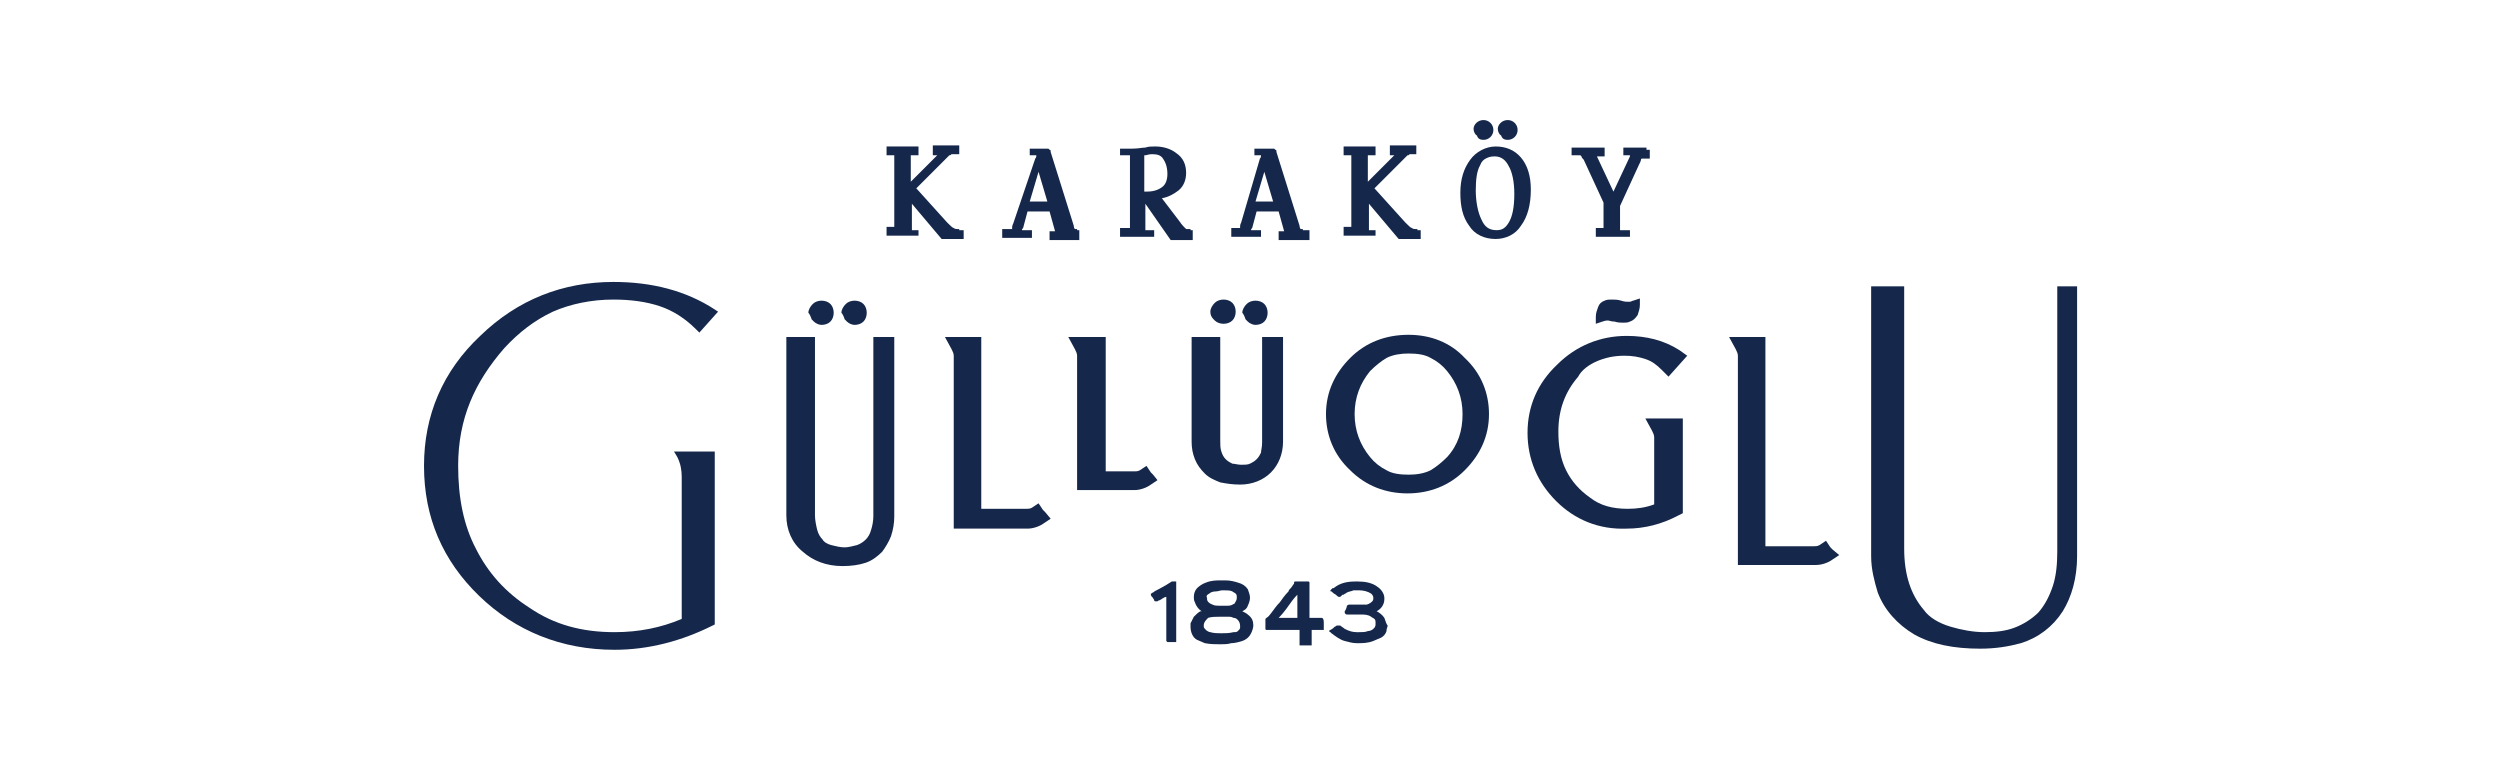 <?xml version="1.0" encoding="utf-8"?>
<!-- Generator: Adobe Illustrator 28.1.0, SVG Export Plug-In . SVG Version: 6.00 Build 0)  -->
<svg xmlns="http://www.w3.org/2000/svg" xmlns:xlink="http://www.w3.org/1999/xlink" version="1.1" id="katman_1" x="0px" y="0px" width="227px" height="70px" viewBox="0 0 227 70" style="enable-background:new 0 0 227 70;" xml:space="preserve">
<style type="text/css">
	.st0{fill:#15284B;}
</style>
<g>
	<path class="st0" d="M87.1,20.8L87.1,20.8c-0.3,0-0.4,0-0.5-0.1v0c-0.1,0-0.3-0.2-0.6-0.5l-2.8-3.1l2.4-2.4l0,0   c0.3-0.3,0.5-0.5,0.6-0.6c0.1,0,0.1,0,0.2-0.1c0.1,0,0.2,0,0.3,0H87h0.1h0v-0.5v-0.2v-0.1v0h-0.3c-0.5,0-0.6,0-0.8,0h0h0h0h0   c-0.2,0-0.3,0-1,0h-0.2h-0.1h0v0.5V14v0.1v0H85h0h0c0,0,0,0,0.1,0c-0.1,0.1-0.2,0.2-0.3,0.3l-2.1,2.1v-2.2v0v0c0-0.1,0-0.2,0-0.2   l0,0c0.1,0,0.2,0,0.4,0h0h0.2h0.1h0v-0.5v-0.2v-0.1v0h-0.3c-0.7,0-0.8,0-1.1,0h0h0h0h0c-0.3,0-0.5,0-1.2,0h-0.2h-0.1h0v0.5V14v0.1   v0h0.3h0c0,0,0.1,0,0.1,0c0.1,0,0.3,0,0.3,0c0,0,0,0,0,0c0,0,0,0.1,0,0.1v0v0v0.1l0,6.1v0v0c0,0.1,0,0.2,0,0.2c0,0,0,0,0,0   c-0.1,0-0.2,0-0.4,0h0h-0.2h-0.1h0v0.3v0.2v0.2v0.1v0h0.3c0.8,0,0.8,0,1.2,0h0h0h0h0c0.2,0,0.4,0,1.1,0h0.2h0.1h0v-0.5V21v-0.1v0   h-0.3h0c-0.1,0-0.3,0-0.3,0l0,0c0,0,0-0.1,0-0.2v0v0l0-2.2l2.7,3.2h0.1c0.5,0,0.6,0,0.8,0h0h0h0h0c0.2,0,0.3,0,0.8,0h0.2h0.1h0   v-0.5V21v-0.1v0H87.1L87.1,20.8z"/>
	<path class="st0" d="M128.7,20.8L128.7,20.8c-0.3,0-0.4,0-0.5-0.1c-0.1,0-0.3-0.2-0.6-0.5l-2.8-3.1l2.4-2.4l0,0   c0.3-0.3,0.5-0.5,0.6-0.6c0.1,0,0.1,0,0.2-0.1c0.1,0,0.2,0,0.3,0h0.2h0.1h0v-0.5v-0.2v-0.1v0h-0.3c-0.5,0-0.6,0-0.8,0h0h0h0h0   c-0.2,0-0.3,0-1,0h-0.2h-0.1h0v0.5V14v0.1v0h0.3h0c0,0,0,0,0.1,0c-0.1,0.1-0.2,0.2-0.3,0.3l-2.1,2.1v-2.2v0v0c0-0.1,0-0.2,0-0.2   l0,0c0.1,0,0.2,0,0.4,0h0h0.2h0.1h0v-0.5v-0.2v-0.1v0h-0.3c-0.7,0-0.8,0-1.1,0h0h0h0h0c-0.3,0-0.5,0-1.2,0h-0.2h-0.1h0v0.5V14v0.1   v0h0.3c0,0,0.1,0,0.1,0c0.1,0,0.2,0,0.3,0c0,0,0,0,0,0c0,0,0,0.1,0,0.1v0v0v0.1l0,6.1v0v0c0,0.1,0,0.2,0,0.2c0,0,0,0,0,0   c-0.1,0-0.2,0-0.4,0h0h-0.2h-0.1h0v0.3v0.2v0.2v0.1v0h0.3c0.8,0,0.8,0,1.2,0h0l0,0v0h0h0h0h0c0.2,0,0.4,0,1.1,0h0.2h0.1h0v-0.5V21   v-0.1v0h-0.3h0c-0.1,0-0.3,0-0.3,0l0,0c0,0,0-0.1,0-0.2v0v0l0-2.2l2.7,3.2h0.1c0.5,0,0.6,0,0.8,0h0h0h0h0h0c0.2,0,0.3,0,0.8,0h0.2   h0.1h0v-0.5V21v-0.1v0H128.7L128.7,20.8z"/>
	<path class="st0" d="M134.7,12.7L134.7,12.7L134.7,12.7c0.5,0,0.9-0.4,0.9-0.9c0-0.5-0.4-0.9-0.9-0.9c-0.5,0-0.9,0.4-0.9,0.8h0v0   c0,0.2,0.1,0.5,0.3,0.6C134.2,12.6,134.4,12.7,134.7,12.7"/>
	<path class="st0" d="M136.9,12.7L136.9,12.7L136.9,12.7c0.5,0,0.9-0.4,0.9-0.9c0-0.5-0.4-0.9-0.9-0.9c-0.5,0-0.9,0.4-0.9,0.8h0v0   c0,0.2,0.1,0.5,0.3,0.6C136.4,12.6,136.6,12.7,136.9,12.7"/>
	<path class="st0" d="M97.8,20.8L97.8,20.8L97.8,20.8c-0.1,0-0.2,0-0.2,0l0,0h0l0,0l0,0c0,0-0.1-0.1-0.1-0.3l0,0l-2.1-6.7l0-0.1v0   l0,0c0-0.1-0.1-0.1-0.1-0.1v0c0,0-0.1-0.1-0.1-0.1v0l0,0l0,0l0,0c-0.1,0-0.2,0-0.3,0h0c-0.1,0-0.2,0-0.3,0c-0.1,0-0.1,0-0.2,0   c-0.1,0-0.1,0-0.2,0v0c-0.1,0-0.2,0-0.4,0h-0.2h-0.1h0v0.5V14v0.1v0h0.3c0,0,0.1,0,0.1,0h0c0.1,0,0.2,0,0.2,0c0,0.1,0,0.2-0.1,0.3   L92,20.3c-0.1,0.2-0.1,0.3-0.1,0.4h0c0,0,0,0.1,0,0.1l0,0h0l0,0l0,0l0,0c0,0,0,0-0.1,0c-0.1,0-0.2,0-0.4,0h0h-0.2H91h0v0.3v0.2v0.2   v0.1v0h0.3c0.6,0,0.7,0,0.9,0h0h0h0h0c0.3,0,0.4,0,1.2,0h0.2h0.1h0v-0.5V21v-0.1v0h-0.3h-0.1h0c-0.2,0-0.4,0-0.5,0   c0-0.1,0-0.1,0.1-0.2l0,0v0l0,0l0.4-1.5h2l0.5,1.8c-0.1,0-0.1,0-0.2,0h0h0h-0.2h-0.1h0v0.5v0.2v0.1v0h0.3c0.8,0,0.9,0,1.2,0h0h0   c0.2,0,0.2,0,0.4,0c0.1,0,0.3,0,0.6,0h0.2H98h0v-0.5V21v-0.1v0H97.8L97.8,20.8z M95.1,18.3h-1.6l0.8-2.7L95.1,18.3z"/>
	<path class="st0" d="M118.3,20.8L118.3,20.8L118.3,20.8c-0.1,0-0.2,0-0.2,0l0,0l0,0l0,0l0,0c0,0-0.1-0.1-0.1-0.3l0,0l-2.1-6.7   l0-0.1v0l0,0c0-0.1-0.1-0.1-0.1-0.1c0,0-0.1-0.1-0.1-0.1l0,0l-0.1,0l0,0l0,0c-0.1,0-0.2,0-0.3,0h0c-0.1,0-0.2,0-0.3,0   c-0.1,0-0.1,0-0.2,0c-0.1,0-0.1,0-0.2,0c-0.1,0-0.2,0-0.4,0h-0.2h-0.1h0v0.5V14v0.1v0h0.3c0,0,0.1,0,0.1,0h0c0.1,0,0.2,0,0.2,0   c0,0.1,0,0.2-0.1,0.3v0l-1.7,5.8v0c-0.1,0.2-0.1,0.3-0.1,0.4c0,0,0,0.1,0,0.1l0,0l0,0l0,0l0,0l0,0c0,0,0,0-0.1,0   c-0.1,0-0.2,0-0.4,0h0h-0.2h-0.1h0v0.3v0.2v0.2v0.1v0h0.3c0.6,0,0.7,0,0.9,0h0h0h0h0c0.3,0,0.4,0,1.2,0h0.2h0.1h0v-0.5V21v-0.1v0   h-0.3h-0.1v0v0h0c-0.2,0-0.4,0-0.5,0c0-0.1,0-0.1,0.1-0.2l0,0v0l0,0l0.4-1.5h2l0.5,1.8c-0.1,0-0.1,0-0.2,0h0h0h-0.2h-0.1h0v0.5v0.2   v0.1v0h0.3c0.8,0,0.9,0,1.2,0h0h0c0.2,0,0.2,0,0.4,0c0.1,0,0.3,0,0.6,0h0.2h0.1h0v-0.5V21v-0.1v0H118.3L118.3,20.8z M115.6,18.3   H114l0.8-2.7L115.6,18.3z"/>
	<path class="st0" d="M138.1,14.3L138.1,14.3c-0.6-0.7-1.4-1-2.3-1h0h0h0h0c-0.9,0-1.8,0.5-2.3,1.2c-0.6,0.8-0.9,1.8-0.9,3   c0,1.2,0.2,2.2,0.8,3c0.5,0.8,1.4,1.2,2.4,1.2h0h0h0h0c0.9,0,1.8-0.4,2.3-1.2c0.6-0.8,0.9-1.9,0.9-3.3C139,16,138.7,15,138.1,14.3   L138.1,14.3z M137.5,17.6L137.5,17.6L137.5,17.6c0,1.3-0.2,2.1-0.5,2.6c-0.3,0.5-0.6,0.7-1.1,0.7c-0.7,0-1.1-0.3-1.4-1   c-0.3-0.6-0.5-1.6-0.5-2.6v0v0v0v0c0-1,0.1-1.8,0.4-2.3c0.1-0.3,0.3-0.5,0.5-0.6c0.2-0.1,0.4-0.2,0.8-0.2c0.6,0,1,0.3,1.3,0.9   C137.3,15.6,137.5,16.5,137.5,17.6L137.5,17.6L137.5,17.6z"/>
	<path class="st0" d="M108.1,20.8c-0.1,0-0.2,0-0.3,0c-0.1,0-0.1,0-0.2-0.1c-0.1-0.1-0.3-0.3-0.5-0.6l0,0l-1.6-2.1   c0.6-0.1,1.1-0.4,1.5-0.7c0.5-0.4,0.7-1,0.7-1.6v0v0v0c0-0.8-0.3-1.4-0.9-1.8c-0.5-0.4-1.2-0.6-1.9-0.6h0c-0.4,0-0.6,0-0.9,0.1   c-0.3,0-0.6,0.1-1.3,0.1h-0.7h-0.2h-0.1h0v0.5V14v0.1v0h0.3c0,0,0.1,0,0.1,0c0.2,0,0.3,0,0.4,0c0.1,0,0.1,0,0.1,0l0,0l0,0   c0,0,0,0.1,0,0.1v0v6.4v0l0,0c0,0,0,0,0,0.1c0,0,0,0-0.1,0c-0.1,0-0.2,0-0.3,0h-0.1H102h-0.2h-0.1h0v0.5v0.2v0.1v0h0.3   c1,0,1,0,1.3,0h0h0h0h0h0c0.3,0,0.3,0,1.2,0h0.2h0.1h0v-0.5V21v-0.1v0h-0.3h-0.1c-0.2,0-0.3,0-0.4,0c0,0,0,0,0,0c0,0,0,0,0,0v0v0   v-2.4l2.3,3.3h2v-0.5V21v-0.1v0H108.1L108.1,20.8z M104.1,17.4L104.1,17.4c-0.1,0-0.1,0-0.2,0c0,0,0-0.1,0-0.2v0v0v-3.1   c0,0,0.1,0,0.1,0h0c0.1,0,0.3-0.1,0.6-0.1c0.5,0,0.8,0.1,1,0.4c0.2,0.3,0.4,0.7,0.4,1.4c0,0.6-0.2,1-0.5,1.2   C105.1,17.3,104.6,17.4,104.1,17.4L104.1,17.4L104.1,17.4z"/>
	<path class="st0" d="M149.5,13.4c-0.3,0-0.5,0-0.6,0c-0.1,0-0.2,0-0.3,0c-0.2,0-0.2,0-0.3,0c-0.1,0-0.3,0-0.6,0h-0.2h-0.1h0v0.5V14   v0.1v0h0.3h0h0c0.1,0,0.2,0,0.3,0c0,0,0,0,0,0.1l0,0v0l-1.5,3.2l-1.5-3.2v0l0,0c0,0,0,0,0,0l0,0c0.1,0,0.2,0,0.3,0c0,0,0.1,0,0.1,0   h0.2h0.1h0v-0.5v-0.2v-0.1v0h-0.3c-0.8,0-0.7,0-1.3,0h0h0h0c-0.4,0-0.4,0-1.1,0h-0.2h-0.1h0v0.5V14v0.1v0h0.3h0v0v0   c0,0,0.1,0,0.1,0c0.1,0,0.2,0,0.3,0c0,0,0.1,0,0.1,0l0,0l0,0l0,0c0,0,0,0,0.1,0.1c0,0.1,0.1,0.2,0.2,0.3l1.8,3.9v2.3v0l0,0   c0,0,0,0-0.1,0c-0.1,0-0.2,0-0.3,0h0h-0.2h-0.1h0v0.3v0.2v0.2v0.1v0h0.3c1,0,0.9,0,1.2,0h0h0h0h0c0.2,0,0.3,0,1.3,0h0.2h0.1h0v-0.5   V21v-0.1v0h-0.3l-0.1,0c-0.2,0-0.3,0-0.4,0c0,0-0.1,0-0.1,0l0,0v0v0v-2.2l1.7-3.7c0.1-0.2,0.2-0.4,0.2-0.5c0-0.1,0.1-0.1,0.1-0.1   c0,0,0,0,0,0h0l0,0l0,0c0,0,0,0,0.1,0c0.1,0,0.2,0,0.3,0h0h0.2h0.1h0v-0.5v-0.2v-0.1v0H149.5z"/>
	<path class="st0" d="M112.6,44L112.6,44L112.6,44c1.1,0,2.1-0.4,2.8-1.1c0.7-0.7,1.1-1.7,1.1-2.8v0v0v-9.5h-0.8h-0.3h-0.8v9.6   c0,0.4-0.1,0.7-0.1,0.9c-0.1,0.2-0.2,0.4-0.4,0.6c-0.2,0.2-0.4,0.3-0.6,0.4c-0.2,0.1-0.5,0.1-0.8,0.1c-0.3,0-0.6-0.1-0.8-0.1   c-0.2-0.1-0.4-0.2-0.6-0.4c-0.2-0.2-0.3-0.4-0.4-0.7c-0.1-0.3-0.1-0.6-0.1-1v-9.4h-2.6v9.5v0c0,0.6,0.1,1.1,0.3,1.6   c0.2,0.5,0.5,0.9,0.9,1.3h0h0l0,0l0,0c0.4,0.4,0.9,0.6,1.4,0.8C111.3,43.9,111.9,44,112.6,44L112.6,44z"/>
	<path class="st0" d="M110.3,29.1L110.3,29.1c0.2,0.2,0.5,0.3,0.8,0.3h0h0h0c0.3,0,0.6-0.1,0.8-0.3c0.2-0.2,0.3-0.5,0.3-0.8v0v0   c0-0.3-0.1-0.6-0.3-0.8l0,0l0,0l0,0c-0.2-0.2-0.5-0.3-0.8-0.3h0c-0.3,0-0.6,0.1-0.8,0.3c-0.2,0.2-0.4,0.5-0.4,0.8v0v0   c0,0.3,0.1,0.5,0.3,0.7l0,0L110.3,29.1L110.3,29.1z"/>
	<path class="st0" d="M113.1,29L113.1,29l0.2,0.2l0,0c0.2,0.2,0.5,0.3,0.7,0.3h0h0c0.3,0,0.6-0.1,0.8-0.3c0.2-0.2,0.3-0.5,0.3-0.8v0   v0c0-0.3-0.1-0.6-0.3-0.8l0,0h0l0,0c-0.2-0.2-0.5-0.3-0.8-0.3h0c-0.3,0-0.6,0.1-0.8,0.3c-0.2,0.2-0.4,0.5-0.4,0.8v0v0   C112.9,28.5,113,28.7,113.1,29L113.1,29z"/>
	<path class="st0" d="M104.7,43.1l-0.2-0.2l-0.4-0.6l-0.6,0.4c-0.2,0.1-0.3,0.1-0.5,0.1h-2.6V30.6h-3.4l0.6,1.1   c0.1,0.2,0.2,0.4,0.2,0.6v12.2h5.2h0h0c0.5,0,1.1-0.2,1.5-0.5l0.6-0.4L104.7,43.1z"/>
	<path class="st0" d="M94.9,46.5l-0.2-0.2l-0.4-0.6l-0.6,0.4c-0.2,0.1-0.3,0.1-0.5,0.1h-4.1V30.6h-3.3l0.6,1.1   c0.1,0.2,0.2,0.4,0.2,0.6V48h6.7h0c0.5,0,1.1-0.2,1.5-0.5l0.6-0.4L94.9,46.5z"/>
	<path class="st0" d="M80.9,48.7c0.2-0.6,0.3-1.2,0.3-1.8v0v0v0V30.6h-0.7H80h-0.7v16.3v0v0c0,0.4-0.1,0.9-0.2,1.2l0,0l0,0   c-0.1,0.4-0.3,0.7-0.5,0.9c-0.2,0.2-0.5,0.4-0.8,0.5l0,0l0,0c-0.4,0.1-0.8,0.2-1.1,0.2h0h0h0h0h0c-0.4,0-0.8-0.1-1.2-0.2l0,0   c-0.4-0.1-0.7-0.3-0.8-0.5l0,0l0,0c-0.2-0.2-0.4-0.5-0.5-0.9c-0.1-0.4-0.2-0.9-0.2-1.3v0v0v0V30.6h-2.6v16.2v0   c0,1.3,0.5,2.5,1.5,3.3c0.9,0.8,2.1,1.3,3.6,1.3h0h0h0h0h0c0.8,0,1.5-0.1,2.1-0.3c0.6-0.2,1.1-0.6,1.5-1   C80.4,49.7,80.7,49.2,80.9,48.7"/>
	<path class="st0" d="M73.7,29L73.7,29L73.7,29L73.7,29l0.2,0.2l0,0c0.2,0.2,0.5,0.3,0.7,0.3h0h0c0.3,0,0.6-0.1,0.8-0.3   c0.2-0.2,0.3-0.5,0.3-0.8v0v0c0-0.3-0.1-0.6-0.3-0.8l0,0l0,0l0,0c-0.2-0.2-0.5-0.3-0.8-0.3h0c-0.3,0-0.6,0.1-0.8,0.3   c-0.2,0.2-0.4,0.5-0.4,0.8v0v0C73.5,28.5,73.6,28.7,73.7,29L73.7,29z"/>
	<path class="st0" d="M76.7,29L76.7,29L76.7,29l0.2,0.2l0,0c0.2,0.2,0.5,0.3,0.7,0.3h0h0c0.3,0,0.6-0.1,0.8-0.3   c0.2-0.2,0.3-0.5,0.3-0.8v0v0c0-0.3-0.1-0.6-0.3-0.8l0,0l0,0l0,0c-0.2-0.2-0.5-0.3-0.8-0.3h0h0c-0.3,0-0.6,0.1-0.8,0.3   c-0.2,0.2-0.4,0.5-0.4,0.8v0v0C76.5,28.5,76.6,28.7,76.7,29L76.7,29z"/>
	<path class="st0" d="M127.9,30.4L127.9,30.4L127.9,30.4c-2.1,0-3.9,0.7-5.3,2.1c-1.4,1.4-2.2,3.1-2.2,5.1v0v0   c0,1.9,0.7,3.7,2.2,5.1c1.4,1.4,3.2,2.1,5.2,2.1h0h0h0c2,0,3.8-0.7,5.2-2.1c1.4-1.4,2.2-3.1,2.2-5.1v0v0c0-1.9-0.7-3.7-2.2-5.1   C131.7,31.1,129.9,30.4,127.9,30.4 M131.4,41.5c-0.5,0.5-1,0.9-1.5,1.2c-0.6,0.3-1.3,0.4-2,0.4c-0.8,0-1.5-0.1-2-0.4   c-0.6-0.3-1.1-0.7-1.5-1.2c-0.9-1.1-1.4-2.4-1.4-3.9c0-1.5,0.5-2.8,1.4-3.9c0.5-0.5,1-0.9,1.5-1.2c0.6-0.3,1.3-0.4,2-0.4   c0.8,0,1.5,0.1,2,0.4c0.6,0.3,1.1,0.7,1.5,1.2c0.9,1.1,1.4,2.4,1.4,3.9C132.8,39.1,132.4,40.4,131.4,41.5"/>
	<path class="st0" d="M147.8,27.4L147.8,27.4L147.8,27.4L147.8,27.4L147.8,27.4L147.8,27.4L147.8,27.4L147.8,27.4   c-0.1,0-0.3,0-0.6-0.1l0,0h0h0c-0.3-0.1-0.6-0.1-0.9-0.1h0h0c-0.2,0-0.4,0-0.6,0.1c-0.3,0.1-0.5,0.3-0.6,0.6   c-0.1,0.3-0.2,0.5-0.2,0.9v0.6l0.6-0.2c0.3-0.1,0.4-0.1,0.5-0.1h0l0,0c0.1,0,0.3,0.1,0.6,0.1h0c0.3,0.1,0.6,0.1,0.8,0.1h0h0   c0.2,0,0.4,0,0.6-0.1c0.3-0.1,0.5-0.3,0.7-0.6c0.1-0.3,0.2-0.6,0.2-0.9v-0.6l-0.6,0.2c-0.1,0-0.2,0.1-0.3,0.1   C147.9,27.4,147.9,27.4,147.8,27.4"/>
	<path class="st0" d="M145,32.8c0.7-0.3,1.5-0.5,2.5-0.5c0.7,0,1.3,0.1,1.9,0.3c0.6,0.2,1,0.5,1.5,1l0.6,0.6l1.7-1.9l-0.7-0.5   c-1.4-0.9-3-1.3-4.8-1.3h0h0c-2.4,0-4.6,0.9-6.3,2.6c-1.8,1.7-2.7,3.8-2.7,6.2v0v0c0,2.4,0.9,4.5,2.6,6.2c1.7,1.7,3.9,2.6,6.4,2.5   h0h0c1.6,0,3.2-0.4,4.7-1.2l0.2-0.1l0.2-0.1v-8.6h-3.4l0.6,1.1c0.1,0.2,0.2,0.4,0.2,0.6v6.1c-0.8,0.3-1.6,0.4-2.4,0.4   c-1.4,0-2.5-0.3-3.4-1l0,0c-1-0.7-1.7-1.5-2.2-2.5c-0.5-1-0.7-2.2-0.7-3.5c0-2,0.6-3.6,1.8-5C143.6,33.6,144.3,33.1,145,32.8"/>
	<path class="st0" d="M166.4,49.9L166.4,49.9l-0.2-0.2l-0.4-0.6l-0.6,0.4c-0.2,0.1-0.3,0.1-0.5,0.1h-4.4v-19H157l0.6,1.1   c0.1,0.2,0.2,0.4,0.2,0.6v19h7.1h0h0c0.5,0,1.1-0.2,1.5-0.5l0,0l0.6-0.4L166.4,49.9z"/>
	<path class="st0" d="M50.2,28.3c1.6-0.7,3.5-1.1,5.5-1.1c1.6,0,3,0.2,4.2,0.6c1.2,0.4,2.3,1.1,3.3,2.1l0.3,0.3l1.7-1.9l-0.3-0.2   c-2.6-1.7-5.7-2.5-9.2-2.5c-4.6,0-8.7,1.6-12.1,4.9c-3.4,3.2-5.1,7.2-5.1,11.8c0,4.7,1.7,8.6,5,11.8c3.3,3.2,7.5,4.9,12.3,4.9   c3.1,0,6.1-0.8,8.9-2.2l0.2-0.1V41h-3.7l0.3,0.5c0.3,0.6,0.4,1.2,0.4,1.8v12.9C60,57,58,57.4,55.8,57.4c-3,0-5.5-0.7-7.7-2.2v0h0   c-2.2-1.4-3.8-3.2-4.9-5.4c-1.1-2.1-1.6-4.6-1.6-7.5c0-4.3,1.5-7.6,4.2-10.7C47.1,30.2,48.5,29.1,50.2,28.3"/>
	<path class="st0" d="M186.8,26v0.3v23.3V50v0.1c0,1.1-0.1,2.2-0.4,3.1c-0.3,0.9-0.7,1.7-1.3,2.4c-0.6,0.6-1.4,1.1-2.2,1.4   c-0.8,0.3-1.7,0.4-2.7,0.4c-1,0-2.1-0.2-3.1-0.5c-1-0.3-1.9-0.8-2.4-1.5c-1.2-1.4-1.8-3.2-1.8-5.6V26h-3v23.8v0.3v0.1v0.3h0   c0,1.2,0.3,2.3,0.6,3.3c0.6,1.6,1.8,2.9,3.3,3.8c1.6,0.9,3.6,1.3,6,1.3c1.4,0,2.6-0.2,3.7-0.5c1.6-0.5,2.9-1.5,3.8-2.9   c0.8-1.3,1.3-3,1.3-5h0v-0.4v-0.3V26H186.8z"/>
	<path class="st0" d="M125.7,56.1l-0.1,0.1L125.7,56.1c-0.2-0.3-0.5-0.5-0.7-0.6c0.4-0.2,0.7-0.6,0.7-1.1c0,0,0-0.1,0-0.1   c0-0.4-0.3-0.8-0.6-1c-0.5-0.4-1.2-0.5-1.8-0.5c-0.1,0-0.1,0-0.2,0c-0.7,0-1.4,0.1-2,0.6l-0.1,0c0,0-0.1,0.1-0.1,0.1l0,0v0   c0,0-0.1,0.1-0.1,0.1c0,0.1,0,0.1,0.1,0.1c0.1,0.1,0.2,0.2,0.4,0.3c0,0,0.1,0.1,0.1,0.1v0c0,0,0.1,0.1,0.2,0.1c0.1,0,0.1,0,0.2-0.1   c0,0,0.1-0.1,0.1-0.1l0.1,0c0.1-0.1,0.2-0.1,0.3-0.2h0c0.2-0.1,0.4-0.1,0.6-0.2l0,0h0c0.2,0,0.3,0,0.5,0c0.4,0,0.8,0.1,1.1,0.3   c0.1,0.1,0.2,0.2,0.2,0.4c0,0.1,0,0.2-0.1,0.3c-0.1,0.1-0.2,0.2-0.5,0.3c-0.1,0-0.2,0-0.3,0c-0.1,0-0.1,0-0.2,0c0,0-0.1,0-0.1,0h0   c-0.2,0-0.3,0-0.5,0c-0.1,0-0.2,0-0.3,0h0c-0.1,0-0.2,0-0.2,0h0c-0.1,0-0.2,0.1-0.2,0.1v0c0,0.1-0.1,0.4-0.2,0.5c0,0,0,0,0,0.1   c0,0.1,0.1,0.2,0.2,0.2c0.1,0,0.4,0,0.7,0c0.3,0,0.6,0,0.6,0c0.3,0,0.6,0,0.9,0.2c0.1,0.1,0.2,0.1,0.3,0.2c0.1,0.1,0.1,0.2,0.1,0.4   c0,0,0,0,0,0.1c0,0.2-0.1,0.3-0.2,0.4c-0.1,0.1-0.3,0.2-0.5,0.2c-0.2,0.1-0.5,0.1-0.8,0.1c-0.1,0-0.1,0-0.2,0   c-0.4,0-0.7-0.1-1.1-0.3c-0.1-0.1-0.3-0.2-0.4-0.3c0,0-0.1,0-0.1,0h-0.1c0,0-0.1,0-0.1,0c-0.1,0-0.1,0.1-0.2,0.1   c-0.1,0.1-0.2,0.2-0.4,0.3l0,0c-0.1,0-0.1,0.1-0.1,0.1c0,0,0,0.1,0.1,0.1l0,0l0.1,0.1h0c0.4,0.3,0.8,0.6,1.2,0.7   c0.4,0.1,0.7,0.2,1.1,0.2h0c0,0,0.1,0,0.1,0h0c0.4,0,0.9,0,1.4-0.2c0.2-0.1,0.5-0.2,0.7-0.3c0.2-0.1,0.4-0.3,0.5-0.6v0   c0,0,0-0.1,0-0.1c0-0.1,0.1-0.3,0.1-0.4C125.9,56.7,125.8,56.4,125.7,56.1"/>
	<path class="st0" d="M106.8,53c0,0,0-0.1,0-0.1c0,0,0,0,0-0.1l0,0c0,0,0,0-0.1,0c0,0-0.1,0-0.2,0h0l0,0c0,0-0.1,0-0.1,0l0,0l0,0   l0,0l0,0c-0.3,0.2-0.8,0.5-1.2,0.7c-0.2,0.1-0.4,0.2-0.5,0.3c-0.1,0-0.1,0.1-0.2,0.1l0,0l0,0l0,0l0,0l0,0l0,0c0,0,0,0.1,0,0.1l0,0   l0,0c0,0.1,0.1,0.2,0.2,0.3c0,0.1,0.1,0.1,0.1,0.2c0,0.1,0.1,0.1,0.1,0.1c0,0,0.1,0,0.1,0l0,0c0,0,0.1,0,0.1,0c0,0,0.1-0.1,0.2-0.1   c0.2-0.1,0.4-0.3,0.6-0.3c0,0.2,0,0.5,0,0.7v0v0v0.2c0,0.1,0,0.3,0,0.4c0,0.2,0,0.4,0,0.6c0,0.1,0,0.3,0,0.4c0,0.1,0,0.1,0,0.2   c0,0.3,0,0.6,0,1v0.4v0v0c0,0,0,0.1,0,0.1c0,0,0.1,0.1,0.1,0.1l0,0h0c0.1,0,0.3,0,0.5,0c0.1,0,0.2,0,0.2,0c0,0,0.1,0,0.1,0l0,0   c0,0,0-0.1,0-0.1v-0.1v0c0-0.2,0-4.4,0-5.1C106.8,53.1,106.8,53,106.8,53"/>
	<path class="st0" d="M113.7,56.8l0.1,0c0-0.4-0.1-0.7-0.5-1c-0.1-0.1-0.3-0.2-0.5-0.3c0.2-0.1,0.4-0.2,0.5-0.5   c0.1-0.2,0.2-0.5,0.2-0.7c0-0.3-0.1-0.5-0.2-0.8c-0.2-0.3-0.5-0.5-0.9-0.6c-0.3-0.1-0.7-0.2-1.1-0.2c-0.1,0-0.3,0-0.4,0   c-0.5,0-0.9,0-1.4,0.2c-0.3,0.1-0.6,0.3-0.8,0.5c-0.2,0.2-0.3,0.5-0.3,0.8c0,0.2,0,0.3,0.1,0.5c0.1,0.3,0.3,0.6,0.6,0.8l-0.1,0l0,0   c-0.2,0.1-0.4,0.3-0.6,0.5c-0.1,0.2-0.2,0.4-0.3,0.6c0,0.1,0,0.2,0,0.3c0,0.5,0.2,1,0.6,1.2c0.2,0.1,0.5,0.2,0.7,0.3   c0.5,0.1,1,0.1,1.4,0.1c0.3,0,0.7,0,1-0.1c0.3,0,0.7-0.1,1-0.2c0.3-0.1,0.6-0.3,0.8-0.7c0.1-0.2,0.2-0.5,0.2-0.7c0,0,0-0.1,0-0.1   L113.7,56.8z M110.8,56c0.2,0,0.3,0,0.5,0c0.1,0,0.2,0,0.3,0c0.1,0,0.2,0,0.4,0.1c0.2,0,0.3,0.1,0.4,0.2c0.1,0.1,0.2,0.3,0.2,0.5   c0,0.1,0,0.1,0,0.2l0,0c0,0.1-0.1,0.2-0.2,0.3c-0.1,0.1-0.2,0.1-0.4,0.1c-0.4,0.1-0.7,0.1-1.1,0.1h0c-0.3,0-0.7,0-1-0.1   c-0.1,0-0.3-0.1-0.4-0.2c-0.1-0.1-0.2-0.2-0.2-0.3c0,0,0-0.1,0-0.1c0-0.3,0.2-0.5,0.4-0.7C110,56,110.4,56,110.8,56 M109.8,53.9   c0.1-0.1,0.3-0.2,0.6-0.2c0.2,0,0.4-0.1,0.6-0.1h0.1h0h0c0.3,0,0.6,0,0.8,0.1c0.1,0.1,0.2,0.1,0.3,0.2c0.1,0.1,0.1,0.2,0.1,0.3   c0,0,0,0,0,0.1c0,0.2-0.1,0.3-0.2,0.5c-0.2,0.1-0.3,0.2-0.6,0.2c-0.1,0-0.3,0-0.4,0c-0.1,0-0.3,0-0.4,0c-0.2,0-0.4,0-0.6-0.1   c-0.3-0.1-0.5-0.3-0.5-0.5c0,0,0-0.1,0-0.1C109.5,54.1,109.6,54,109.8,53.9l-0.1-0.1L109.8,53.9z"/>
	<path class="st0" d="M120,56.1L120,56.1c-0.2,0-0.6,0-0.7,0c-0.1,0-0.1,0-0.2,0c0,0-0.1,0-0.2,0c0,0,0,0,0,0c0,0,0-0.1,0-0.1v0   c0-0.1,0-0.5,0-1c0-0.7,0-1.5,0-1.9v-0.2c0-0.1-0.1-0.1-0.1-0.1h-1.2h0h0c0,0-0.1,0-0.1,0.1l0,0.1l0,0l0,0l0,0   c-0.1,0.1-0.2,0.3-0.3,0.4c-0.1,0.1-0.2,0.2-0.2,0.3c-0.3,0.3-0.6,0.7-0.8,1c-0.3,0.3-0.5,0.6-0.8,1c-0.1,0.1-0.2,0.3-0.4,0.4l0,0   c0,0-0.1,0.1-0.1,0.1c0,0,0,0,0,0.1l0,0.1v0c0,0.1,0,0.3,0,0.4c0,0.1,0,0.1,0,0.2v0v0l0,0.1c0,0.1,0.1,0.1,0.1,0.1h0h0h0h0h0   c0.1,0,0.2,0,0.3,0h0c0.1,0,0.2,0,0.3,0c0,0,0.1,0,0.1,0c0.2,0,1.5,0,2,0h0.1c0,0,0.1,0,0.1,0c0,0,0,0,0.1,0c0,0.2,0,0.5,0,0.6   c0,0.3,0,0.5,0,0.6l0,0.1c0,0,0,0.1,0,0.1l0,0c0,0,0.1,0,0.1,0c0,0,0.1,0,0.1,0h0c0.1,0,0.1,0,0.2,0c0.1,0,0.3,0,0.4,0   c0.1,0,0.1,0,0.1,0h0.1c0,0,0.1,0,0.1,0l0,0c0,0,0-0.1,0-0.1c0-0.1,0-0.2,0-0.2c0,0,0-0.1,0-0.1c0-0.1,0-0.2,0-0.3   c0-0.1,0-0.5,0-0.7h0c0,0,0.1,0,0.2,0l0.1,0c0.2,0,0.3,0,0.5,0c0.1,0,0.2,0,0.2,0c0,0,0.1,0,0.1,0l0,0c0,0,0-0.1,0-0.1   c0-0.1,0-0.4,0-0.6C120.2,56.2,120.1,56.1,120,56.1 M116.1,56.1c0,0,0.1-0.1,0.1-0.1c0.2-0.2,0.6-0.7,0.8-1c0.2-0.3,0.5-0.7,0.8-1   l0,0v0c0,0.2,0,0.5,0,0.8c0,0.4,0,1.1,0,1.3C117.5,56.1,116.5,56.1,116.1,56.1L116.1,56.1z"/>
</g>
</svg>
